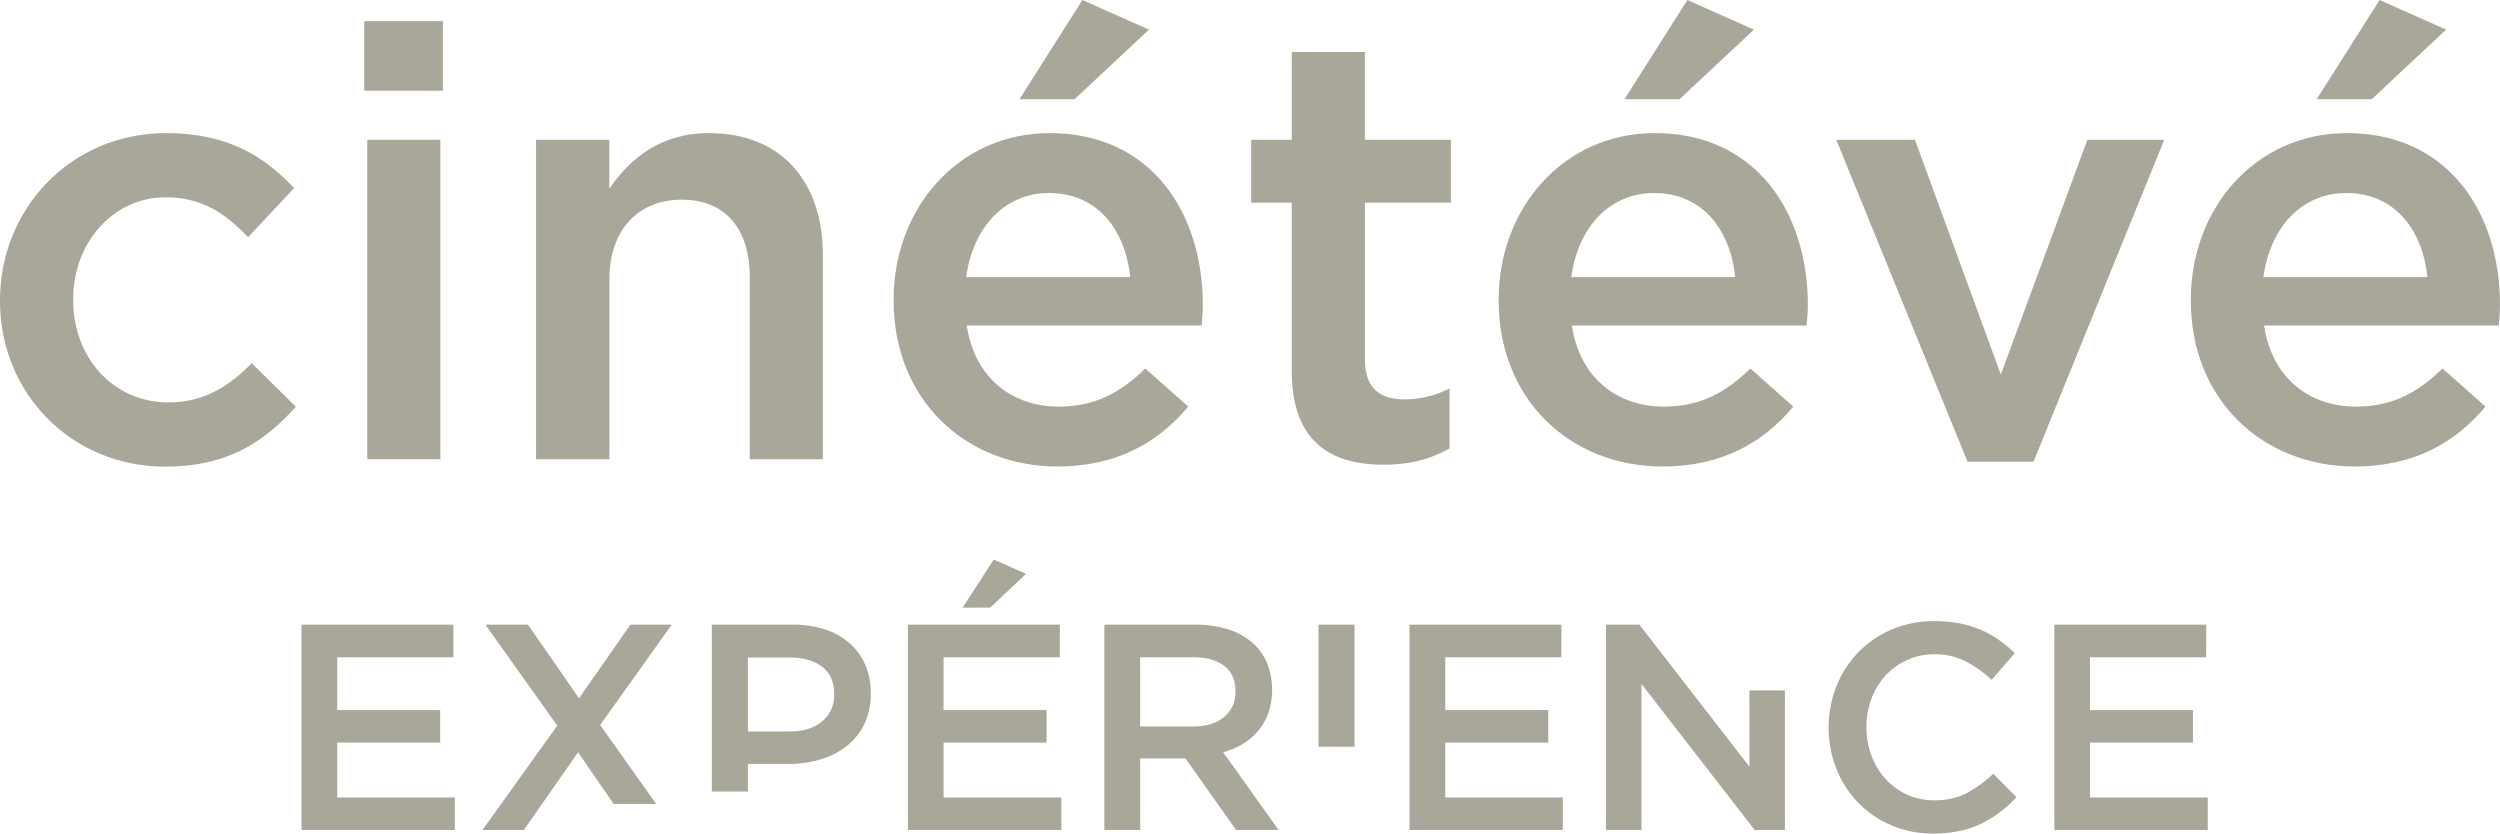 <svg xmlns="http://www.w3.org/2000/svg" viewBox="0 0 1401.57 467.31"><defs><style>.cls-1{fill:#a9a79a;}</style></defs><title>Fichier 1</title><g id="Calque_2" data-name="Calque 2"><g id="Calque_1-2" data-name="Calque 1"><path class="cls-1" d="M0,168.92v-.68c0-50.88,39.35-93.62,93.28-93.62,33.58,0,54.61,12.56,71.57,30.87L139.07,133c-12.55-13.23-25.78-22.39-46.13-22.39-29.85,0-51.9,25.78-51.9,57v.67c0,31.89,22.05,57.33,53.6,57.33,19.33,0,33.58-8.82,46.47-22l24.76,24.42c-17.64,19.68-38.33,33.59-73.27,33.59C39.35,261.53,0,219.8,0,168.92Z"/><path class="cls-1" d="M204.2,11.87h44.1v39H204.2Zm1.7,66.49h41v179.1h-41Z"/><path class="cls-1" d="M300.53,78.36h41.05v27.47c11.53-16.62,28.15-31.21,56-31.21,40.37,0,63.77,27.14,63.77,68.52V257.46h-41V155.69c0-27.81-13.91-43.75-38.33-43.75-23.74,0-40.36,16.62-40.36,44.43V257.46H300.53Z"/><path class="cls-1" d="M501,168.58v-.67c0-51.22,36.29-93.29,87.51-93.29,57,0,85.82,44.78,85.82,96.34,0,3.73-.34,7.46-.68,11.53H542c4.41,29.17,25.1,45.45,51.56,45.45,20,0,34.26-7.46,48.51-21.37l24.08,21.37c-17,20.36-40.36,33.59-73.27,33.59C541,261.53,501,223.87,501,168.58Zm132.63-13.22c-2.72-26.46-18.32-47.15-45.46-47.15-25.1,0-42.73,19.33-46.47,47.15ZM606.83,0l37.31,16.62-41.72,39H571.55Z"/><path class="cls-1" d="M724.19,207.93v-94.3H701.46V78.36h22.73V29.17h41V78.36H813.4v35.27H765.23v87.86c0,15.94,8.15,22.38,22,22.38a55.16,55.16,0,0,0,25.44-6.1v33.58c-10.17,5.77-21.37,9.16-37,9.16C745.56,260.51,724.19,247.28,724.19,207.93Z"/><path class="cls-1" d="M840.2,168.58v-.67c0-51.22,36.29-93.29,87.51-93.29,57,0,85.82,44.78,85.82,96.34,0,3.73-.34,7.46-.68,11.53H881.24c4.41,29.17,25.1,45.45,51.56,45.45,20,0,34.26-7.46,48.51-21.37l24.08,21.37c-17,20.36-40.37,33.59-73.27,33.59C880.22,261.53,840.2,223.87,840.2,168.58Zm132.63-13.22c-2.72-26.46-18.32-47.15-45.46-47.15-25.1,0-42.74,19.33-46.47,47.15ZM946,0l37.31,16.62-41.72,39H910.75Z"/><path class="cls-1" d="M1029.47,78.36h44.1L1121.73,210l48.51-131.61h43.08l-73.27,180.45h-37Z"/><path class="cls-1" d="M1228.24,168.58v-.67c0-51.22,36.29-93.29,87.51-93.29,57,0,85.82,44.78,85.82,96.34,0,3.73-.34,7.46-.68,11.53H1269.28c4.41,29.17,25.1,45.45,51.56,45.45,20,0,34.26-7.46,48.51-21.37l24.08,21.37c-17,20.36-40.36,33.59-73.27,33.59C1268.27,261.53,1228.24,223.87,1228.24,168.58Zm132.63-13.22c-2.72-26.46-18.32-47.15-45.46-47.15-25.1,0-42.73,19.33-46.47,47.15ZM1334.07,0l37.31,16.62-41.72,39h-30.87Z"/><path class="cls-1" d="M254.19,368.47H189.06v29.6h57.73v18.25H189.06v30.76H255v18.25H169V350.21h85.19Z"/><path class="cls-1" d="M312.41,406.79l-40.3-56.58H296l28.62,41.28,28.78-41.28h23.19l-40.13,56.25,31.41,44.24H344l-19.9-28.95-30.42,43.58H270.47Z"/><path class="cls-1" d="M399.08,350.21h45.39a57.54,57.54,0,0,1,18.17,2.71,38.73,38.73,0,0,1,13.82,7.82,34.48,34.48,0,0,1,8.71,12.17,39.48,39.48,0,0,1,3,15.78V389a37.94,37.94,0,0,1-3.61,17,35.54,35.54,0,0,1-9.87,12.26,44.05,44.05,0,0,1-14.64,7.48,61.32,61.32,0,0,1-17.92,2.55H419.31v15.46H399.08Zm43.74,59.86q11.52,0,18.18-5.75a18.67,18.67,0,0,0,6.66-14.8v-.33q0-10.2-6.75-15.38t-18.09-5.18H419.31v41.44Z"/><path class="cls-1" d="M594.13,368.47H529v29.6h57.73v18.25H529v30.76h66v18.25h-86V350.21h85.19Zm-54.44-27.8,17.43-27,18.1,8.06-20.07,18.91Z"/><path class="cls-1" d="M693,465.33l-28.38-40.12h-25.4v40.12H619.13V350.21h51.31a58.41,58.41,0,0,1,17.84,2.55A38.71,38.71,0,0,1,701.77,360a31.12,31.12,0,0,1,8.47,11.51,41,41,0,0,1,.9,28.12,33.3,33.3,0,0,1-5.67,10,33.74,33.74,0,0,1-8.64,7.4,42.43,42.43,0,0,1-11.1,4.69l31.09,43.58Zm-.33-77.54q0-9.59-6.27-14.45t-17.65-4.87H639.19v38.81h29.7q10.88,0,17.32-5.28T692.64,387.79Z"/><path class="cls-1" d="M739.18,350.21h20.23v68.42H739.18Z"/><path class="cls-1" d="M875.35,368.47H810.23v29.6H868v18.25H810.23v30.76h65.95v18.25h-86V350.21h85.19Z"/><path class="cls-1" d="M900.35,350.21H919.1l61.67,79.6V387.05h19.9v78.28H983.73l-63.48-81.9v81.9h-19.9Z"/><path class="cls-1" d="M1121.14,455.38a61.3,61.3,0,0,1-10.44,6.42,52.67,52.67,0,0,1-12.25,4.11,71.94,71.94,0,0,1-14.72,1.4,58.42,58.42,0,0,1-23.36-4.61,57.29,57.29,0,0,1-18.5-12.58,57.89,57.89,0,0,1-12.25-18.83,63.73,63.73,0,0,1-.08-46.54,57.31,57.31,0,0,1,31-31.83,60,60,0,0,1,24-4.68,73.24,73.24,0,0,1,14.39,1.31,59.19,59.19,0,0,1,11.92,3.7,56.42,56.42,0,0,1,10,5.68,78.77,78.77,0,0,1,8.71,7.23l-13,15A64.92,64.92,0,0,0,1102,370.77a38.16,38.16,0,0,0-17.6-3.95,36,36,0,0,0-15.21,3.21,37.66,37.66,0,0,0-12.09,8.72,39,39,0,0,0-7.89,12.91,44.61,44.61,0,0,0-2.8,15.95,45.25,45.25,0,0,0,2.8,16,39.85,39.85,0,0,0,7.89,13.08,37.15,37.15,0,0,0,12.09,8.8,36.15,36.15,0,0,0,15.21,3.2q10.53,0,18.1-4a71,71,0,0,0,15-10.93l13,13.15A73.14,73.14,0,0,1,1121.14,455.38Z"/><path class="cls-1" d="M1236.84,368.47h-65.13v29.6h57.73v18.25h-57.73v30.76h66v18.25h-86V350.21h85.19Z"/></g></g></svg>